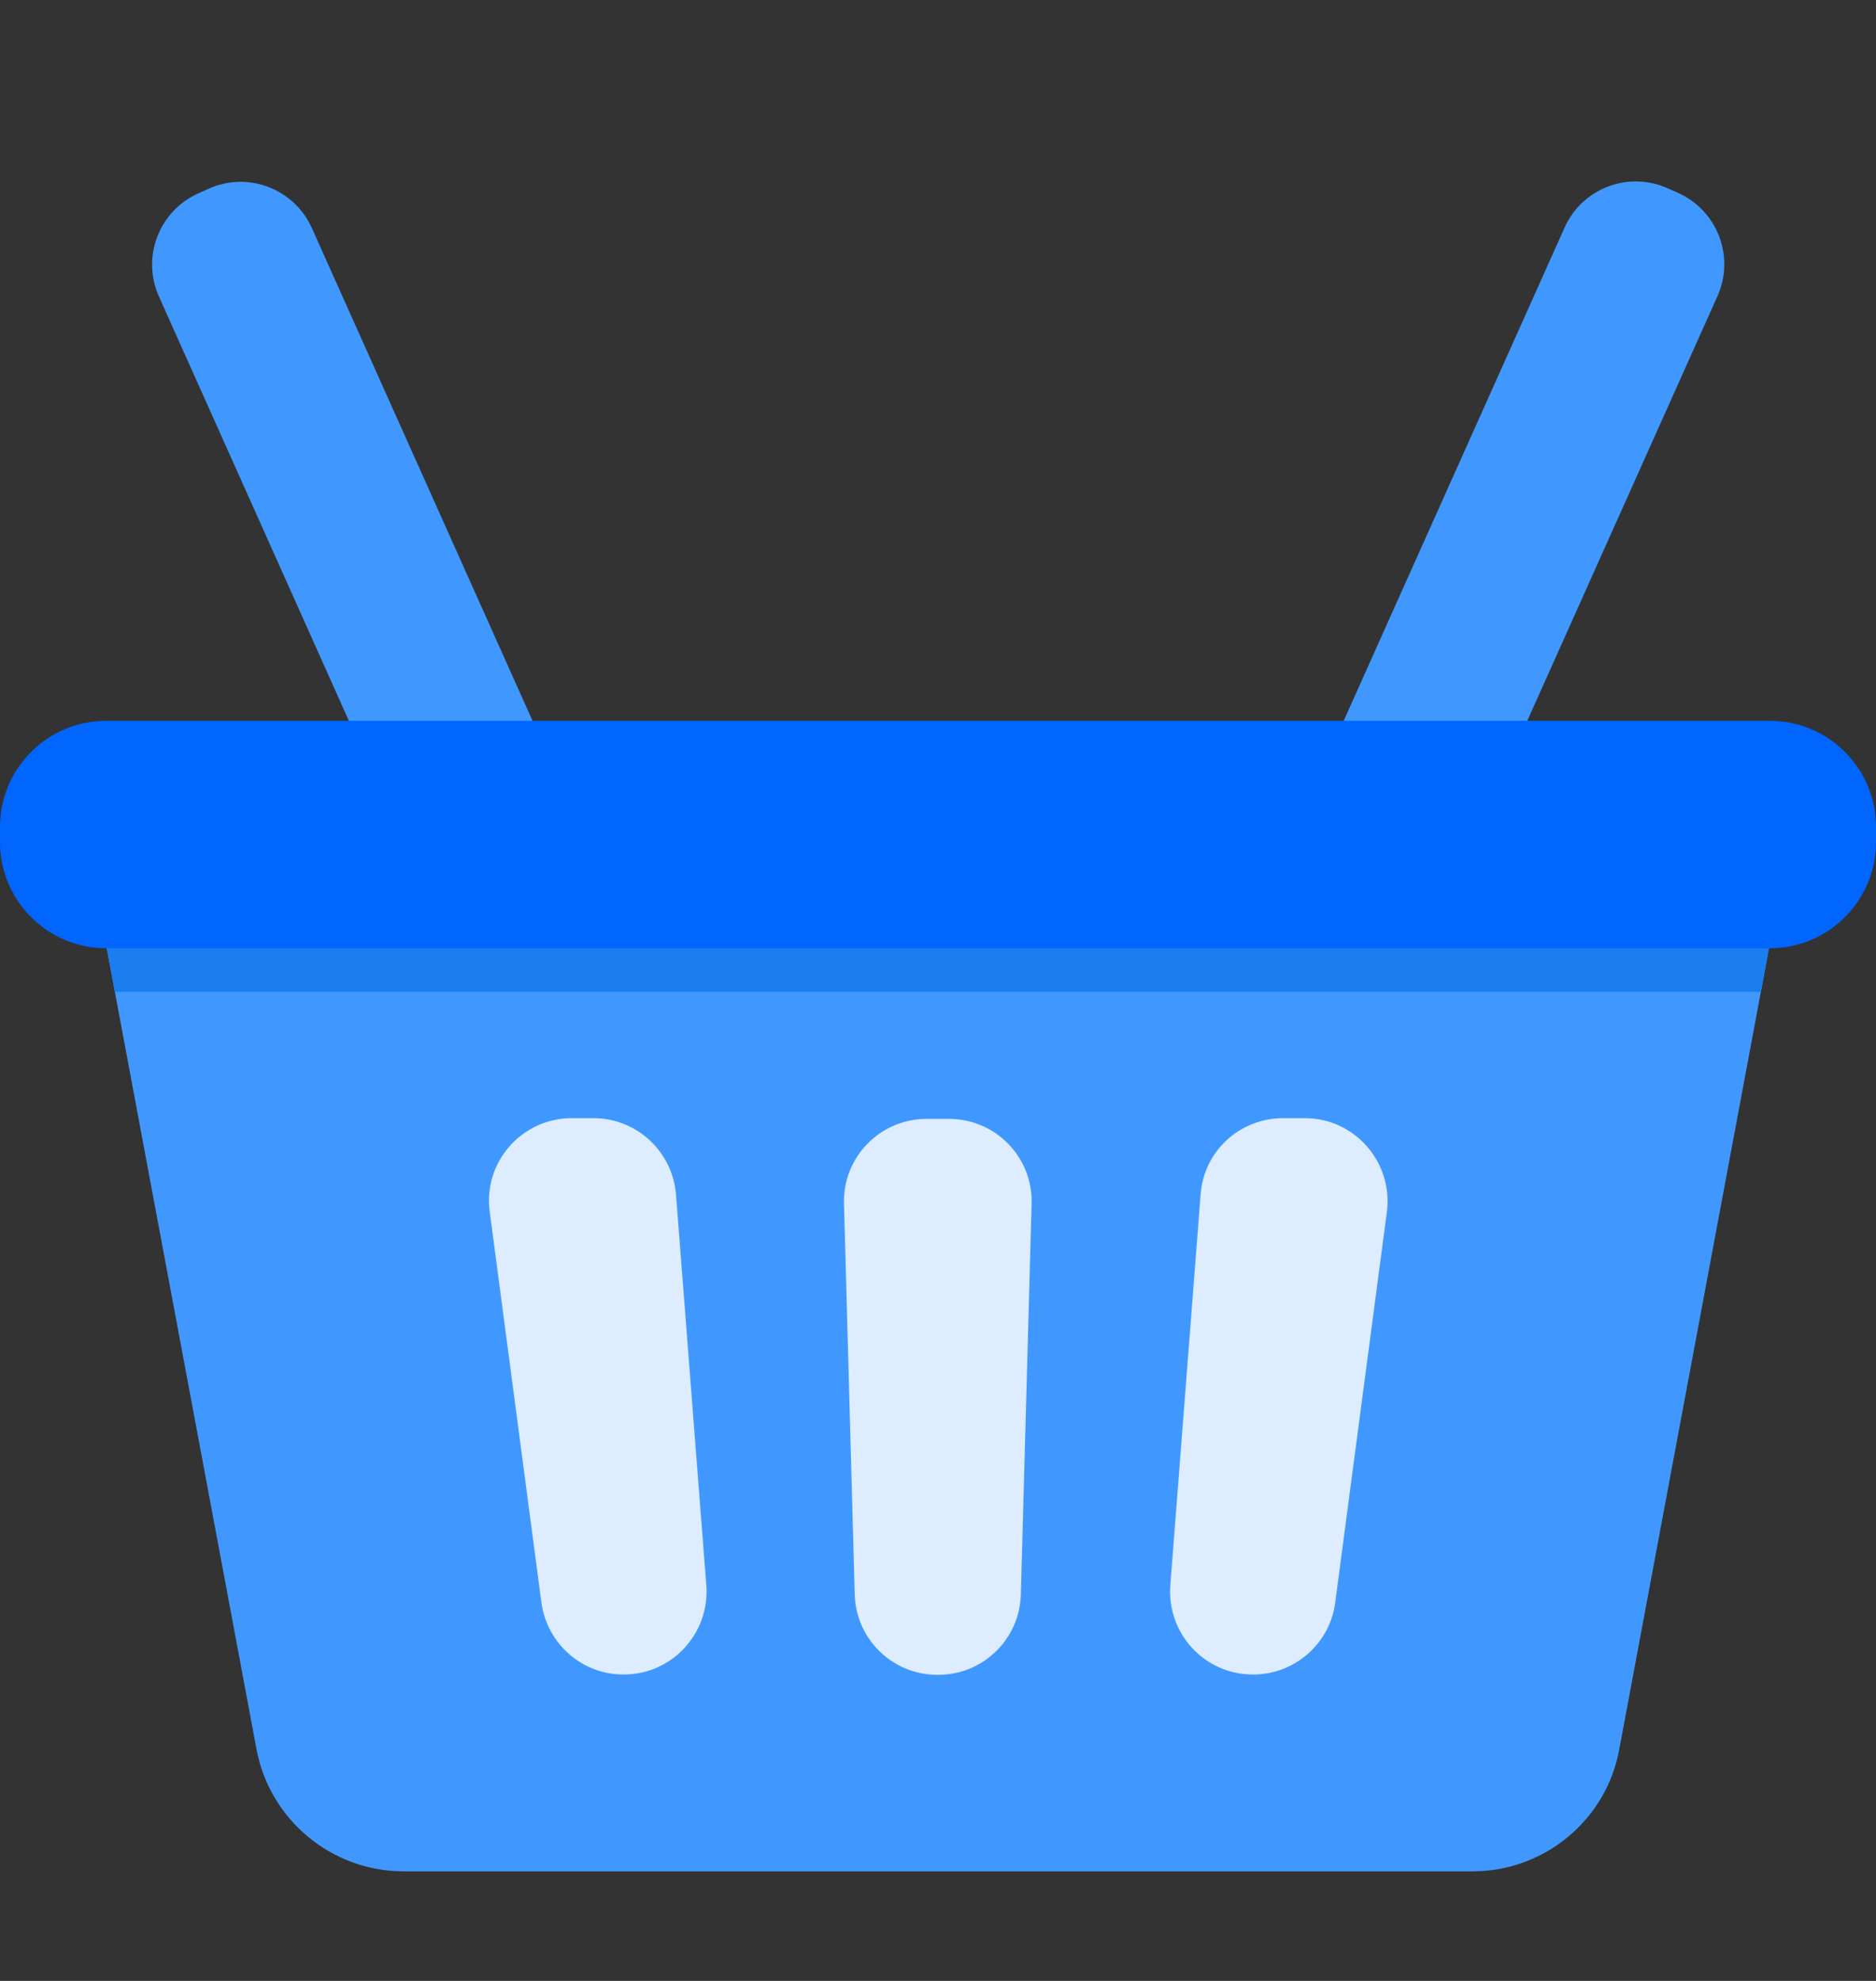 <svg width="18" height="19" viewBox="0 0 18 19" fill="none" xmlns="http://www.w3.org/2000/svg">
<rect x="0" y="0" width="18" height="19" fill="#333333" stroke="none"/>
<g id="Frame 607">
<g id="&#236;&#157;&#180;&#235;&#175;&#184;&#236;&#167;&#128;">
<g id="Group">
<path id="Vector" d="M1.902 1.855L2.003 1.81C2.382 1.64 2.824 1.812 2.992 2.187L5.233 7.189L3.765 7.846L1.525 2.844C1.355 2.465 1.527 2.023 1.902 1.855Z" fill="#4098FF"/>
<path id="Vector_2" d="M14.238 7.842L12.771 7.185L15.012 2.183C15.181 1.804 15.626 1.638 16.001 1.806L16.102 1.851C16.481 2.021 16.647 2.465 16.479 2.84L14.238 7.842Z" fill="#4098FF"/>
<path id="Vector_3" d="M17.216 7.786L16.896 9.509L15.536 16.782C15.412 17.457 14.818 17.949 14.13 17.949H3.872C3.184 17.949 2.59 17.457 2.462 16.782L1.102 9.513L0.781 7.79H17.216V7.786Z" fill="#4098FF"/>
<path id="Vector_4" d="M12.02 16.061C11.558 16.061 11.195 15.668 11.229 15.206L11.52 11.456C11.55 11.041 11.896 10.725 12.31 10.725H12.52C12.999 10.725 13.367 11.148 13.307 11.623L12.811 15.373C12.759 15.766 12.422 16.061 12.024 16.061H12.02Z" fill="#DDEDFF"/>
<path id="Vector_5" d="M9 16.064H8.992C8.564 16.064 8.213 15.722 8.201 15.294L8.098 11.545C8.085 11.1 8.444 10.732 8.889 10.732H9.107C9.552 10.732 9.911 11.1 9.898 11.545L9.795 15.294C9.783 15.722 9.432 16.064 9.004 16.064H9Z" fill="#DDEDFF"/>
<path id="Vector_6" d="M5.981 16.061C5.584 16.061 5.25 15.766 5.195 15.373L4.699 11.623C4.634 11.148 5.006 10.725 5.485 10.725H5.695C6.11 10.725 6.452 11.046 6.486 11.456L6.777 15.206C6.811 15.668 6.447 16.061 5.986 16.061H5.981Z" fill="#DDEDFF"/>
<path id="Vector_7" d="M17.216 7.786L16.896 9.513H1.102L0.781 7.786H17.216Z" fill="#1A7DF0"/>
<path id="Vector_8" d="M16.982 6.914H1.018C0.456 6.914 0 7.37 0 7.932V8.077C0 8.639 0.456 9.095 1.018 9.095H16.982C17.544 9.095 18 8.639 18 8.077V7.932C18 7.37 17.544 6.914 16.982 6.914Z" fill="#0066FF"/>
</g>
</g>
</g>
</svg>
